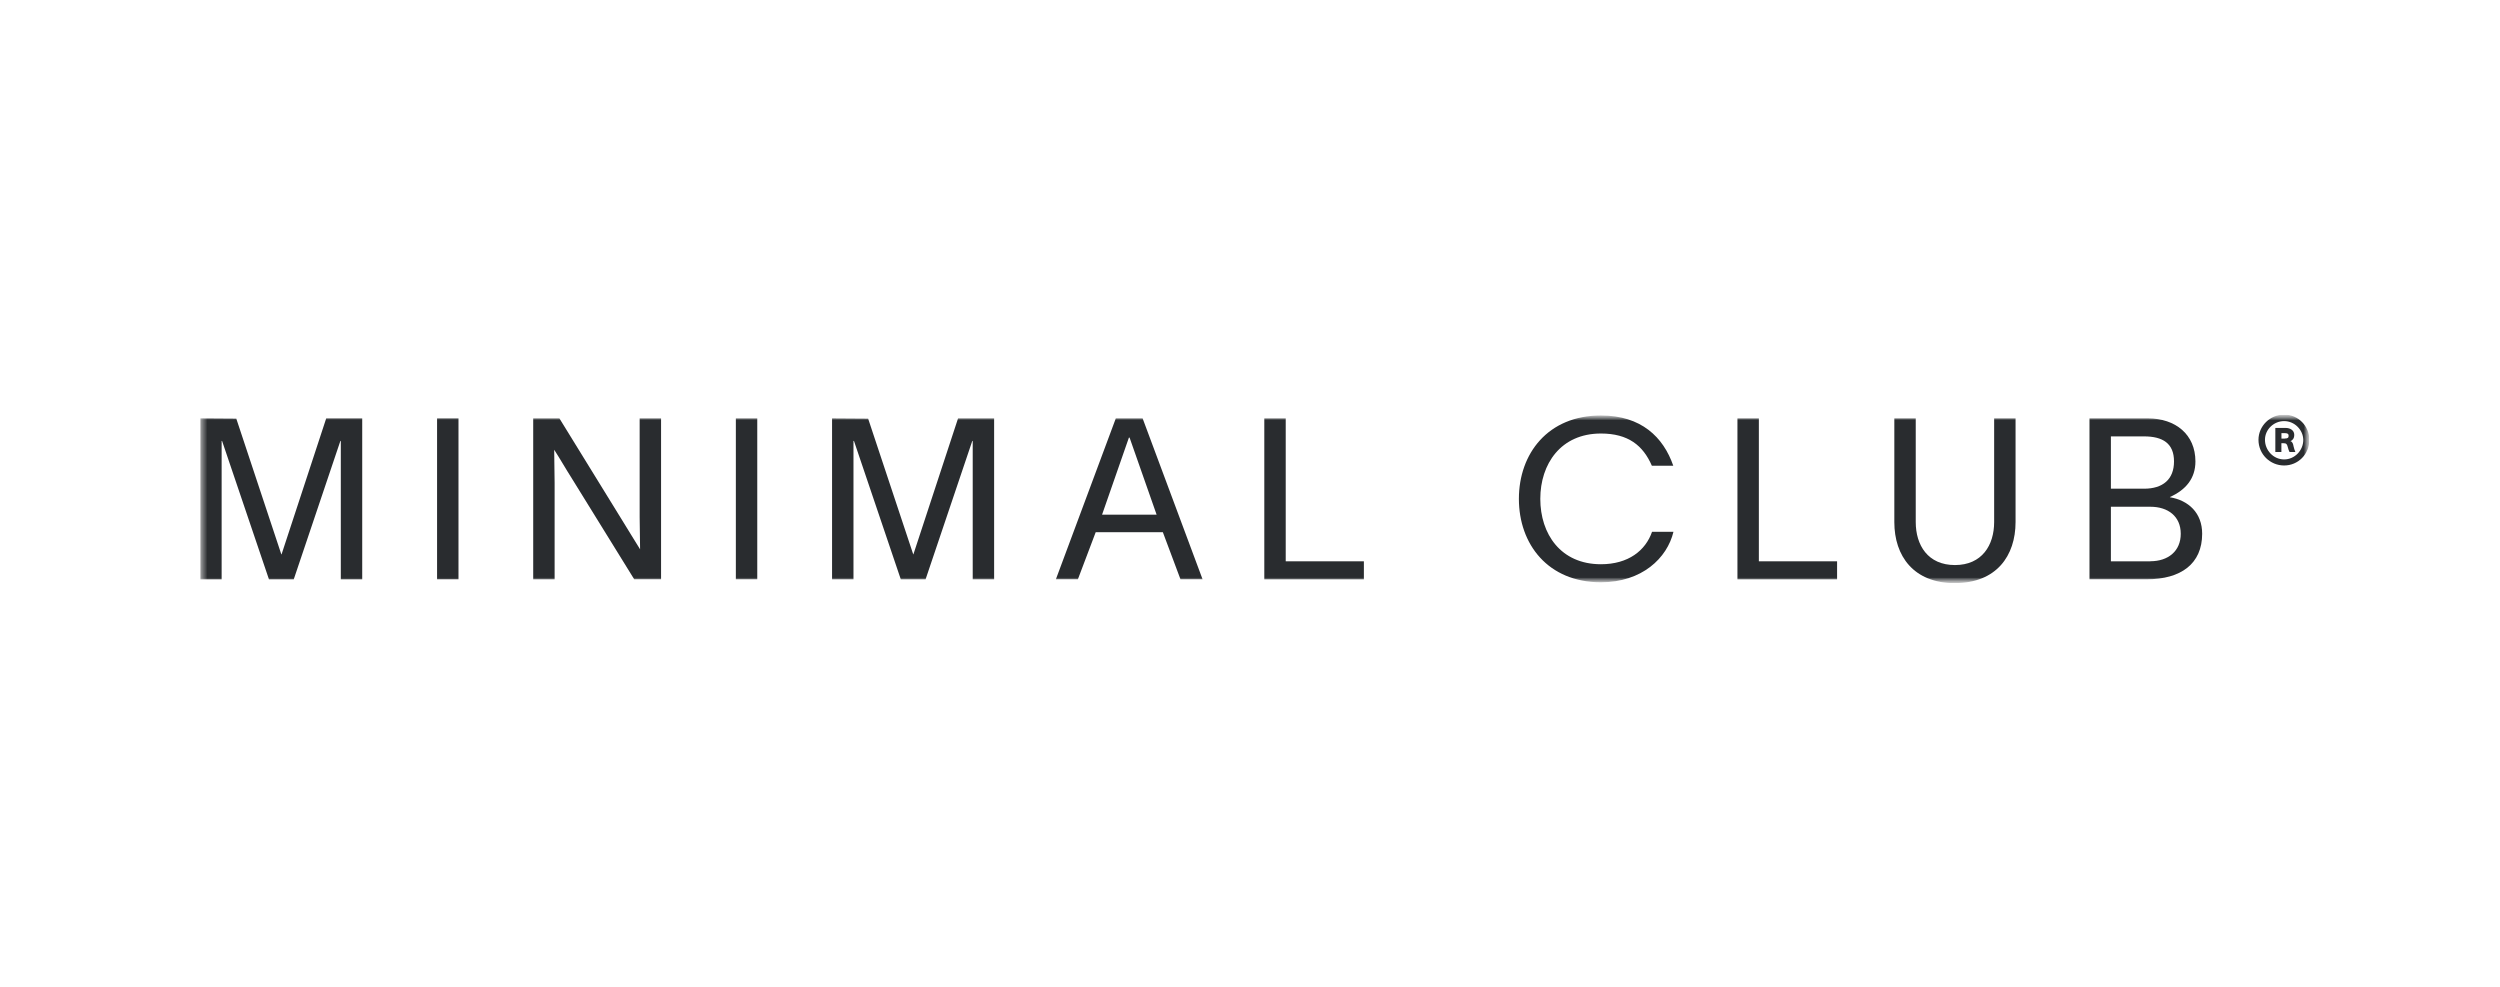 <svg xmlns="http://www.w3.org/2000/svg" width="223" height="88" viewBox="0 0 223 88" fill="none"><g id="Frame 1707478852"><g id="Minimal Club_idgztDERbh_1 1" clip-path="url(#clip0_287_1177)"><g id="Layer 1"><g id="Artwork 29"><g id="Layer 1_2"><g id="Clip path group"><mask id="mask0_287_1177" style="mask-type:luminance" maskUnits="userSpaceOnUse" x="17" y="36" width="189" height="17"><g id="clipPath"><path id="Vector" d="M206 36.982H17.86V52.018H206V36.982Z" fill="white"></path></g></mask><g mask="url(#mask0_287_1177)"><g id="Group"><path id="Vector_2" d="M29.097 37.322L25.116 49.445H25.093L21.078 37.344L17.86 37.322V51.678H19.77V39.332H19.809L23.991 51.678H26.202L30.361 39.332H30.4V51.678H32.31V37.322H29.097Z" fill="#292C2F"></path><path id="Vector_3" d="M40.897 37.322H38.987V51.672H40.897V37.322Z" fill="#292C2F"></path><g id="Clip path group_2"><mask id="mask1_287_1177" style="mask-type:luminance" maskUnits="userSpaceOnUse" x="17" y="36" width="189" height="17"><g id="clipPath-1"><path id="Vector_4" d="M206 36.982H17.86V52.018H206V36.982Z" fill="white"></path></g></mask><g mask="url(#mask1_287_1177)"><g id="Group_2"><path id="Vector_5" d="M49.901 37.322L55.487 46.388C56.027 47.251 56.55 48.136 57.096 48.999C57.096 48.014 57.057 47.128 57.057 46.143V37.322H58.967V51.672H56.572L51.004 42.668C50.464 41.822 49.979 40.958 49.434 40.118C49.434 41.12 49.472 42.067 49.472 43.075V51.678H47.562V37.322H49.896H49.901Z" fill="#292C2F"></path><path id="Vector_6" d="M67.548 37.322H65.638V51.672H67.548V37.322Z" fill="#292C2F"></path><path id="Vector_7" d="M74.22 37.322L77.438 37.344L81.459 49.445H81.476L85.457 37.322H88.676V51.678H86.766V39.332H86.727L82.561 51.678H80.351L76.174 39.332H76.13V51.678H74.22V37.322Z" fill="#292C2F"></path><path id="Vector_8" d="M94.183 51.678L99.529 37.322H101.923L107.269 51.672H105.298L103.727 47.474H97.736L96.148 51.672H94.177L94.183 51.678ZM103.17 45.909L100.759 39.037H100.698L98.304 45.909H103.17Z" fill="#292C2F"></path><path id="Vector_9" d="M114.686 37.322V50.069H121.658V51.678H112.776V37.322H114.686Z" fill="#292C2F"></path><path id="Vector_10" d="M142.802 51.94C138.08 51.94 135.485 48.543 135.485 44.5C135.485 40.457 138.08 37.06 142.802 37.06C146.399 37.06 148.371 38.993 149.256 41.543H147.346C146.561 39.733 145.235 38.67 142.802 38.67C139.221 38.67 137.395 41.382 137.395 44.5C137.395 47.618 139.205 50.33 142.802 50.33C145.252 50.33 146.784 49.105 147.363 47.435H149.273C148.71 49.785 146.461 51.94 142.802 51.94Z" fill="#292C2F"></path><path id="Vector_11" d="M156.89 37.322V50.069H163.868V51.678H154.98V37.322H156.89Z" fill="#292C2F"></path><path id="Vector_12" d="M174.381 52.018C170.684 52.018 168.974 49.584 168.974 46.572V37.322H170.884V46.566C170.884 48.638 171.97 50.403 174.381 50.403C176.792 50.403 177.878 48.632 177.878 46.566V37.322H179.788V46.566C179.788 49.579 178.079 52.012 174.381 52.012" fill="#292C2F"></path><path id="Vector_13" d="M186.382 37.322H191.611C194.044 37.322 195.832 38.748 195.832 41.159C195.832 42.668 194.985 43.693 193.56 44.333V44.355C195.208 44.634 196.433 45.742 196.433 47.613C196.433 50.286 194.545 51.672 191.488 51.672H186.382V37.322ZM191.249 43.592C192.919 43.592 193.922 42.768 193.922 41.159C193.922 39.55 192.919 38.926 191.249 38.926H188.292V43.587H191.249V43.592ZM191.811 50.063C193.398 50.063 194.523 49.161 194.523 47.613C194.523 46.065 193.398 45.202 191.811 45.202H188.292V50.069H191.811V50.063Z" fill="#292C2F"></path><path id="Vector_14" d="M201.456 39.232C201.456 38.007 202.481 36.982 203.745 36.982C205.009 36.982 205.994 38.007 205.994 39.232C205.994 40.519 204.992 41.521 203.745 41.521C202.497 41.521 201.456 40.519 201.456 39.232ZM203.745 40.981C204.669 40.981 205.454 40.196 205.454 39.232C205.432 38.33 204.669 37.562 203.745 37.562C202.82 37.562 202.035 38.308 202.035 39.232C202.035 40.157 202.781 40.981 203.745 40.981ZM202.96 38.169H203.845C204.329 38.169 204.647 38.408 204.647 38.792C204.647 39.115 204.485 39.277 204.307 39.355C204.485 39.394 204.547 39.594 204.586 39.817C204.625 39.995 204.686 40.179 204.747 40.318H204.224C204.162 40.196 204.101 40.017 204.062 39.856C204.001 39.633 203.962 39.533 203.678 39.533H203.5V40.318H202.96V38.169ZM203.806 39.115C204.045 39.115 204.146 39.054 204.146 38.876C204.146 38.697 204.045 38.636 203.806 38.636H203.505V39.121H203.806V39.115Z" fill="#292C2F"></path></g></g></g></g></g></g></g></g></g></g></g><defs><clipPath id="clip0_287_1177"><rect width="188.14" height="15.035" fill="white" transform="translate(17.86 36.982)"></rect></clipPath></defs></svg>